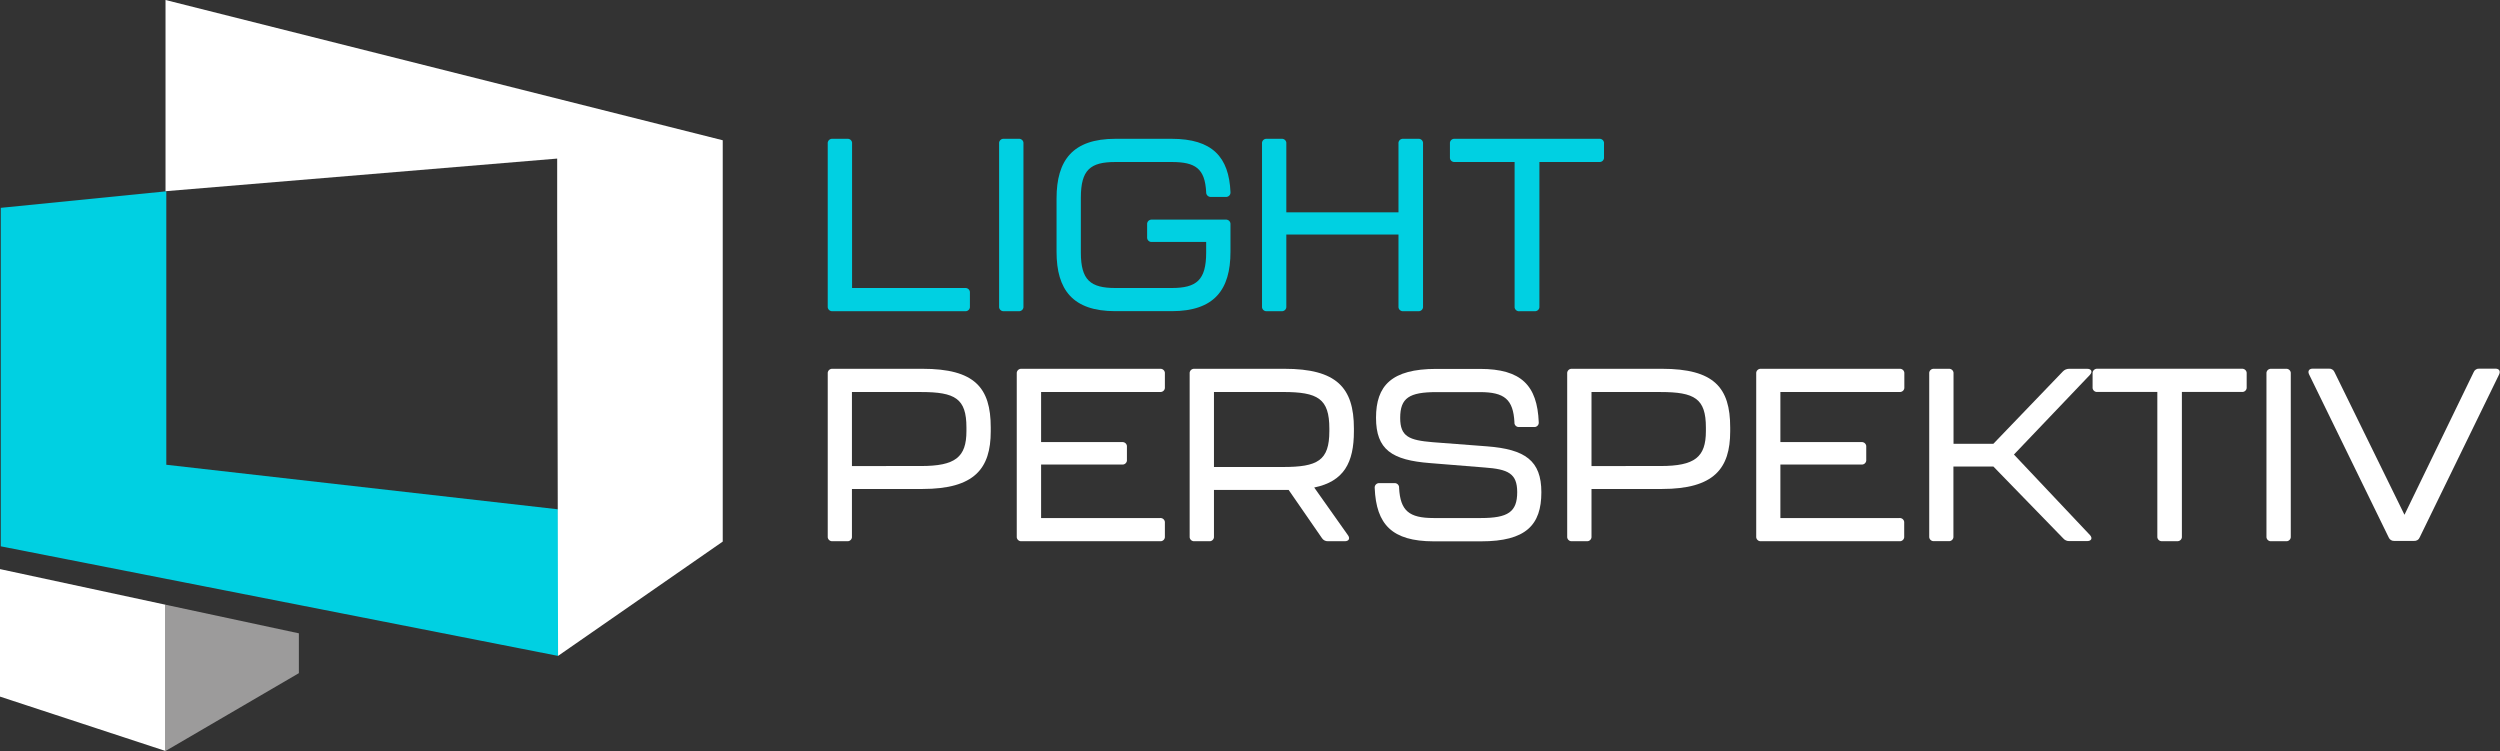 <svg width="253" height="76" viewBox="0 0 253 76" fill="none" xmlns="http://www.w3.org/2000/svg"><rect x="0" y="0" width="253" height="76" fill="#333333" stroke="none"/><g clip-path="url(#clip0_147_1342)"><path d="M83.766 31V14.541C83.758 14.474 83.764 14.406 83.787 14.342C83.809 14.278 83.846 14.22 83.894 14.173C83.942 14.125 84.001 14.089 84.066 14.067C84.131 14.045 84.2 14.038 84.269 14.047H85.728C85.796 14.038 85.865 14.045 85.93 14.067C85.995 14.089 86.054 14.125 86.103 14.173C86.151 14.22 86.188 14.278 86.21 14.342C86.232 14.406 86.239 14.474 86.23 14.541V29.146H97.652C97.72 29.138 97.789 29.145 97.853 29.168C97.918 29.19 97.977 29.226 98.025 29.273C98.073 29.321 98.11 29.379 98.132 29.442C98.155 29.506 98.162 29.574 98.154 29.64V31C98.162 31.066 98.155 31.134 98.132 31.198C98.11 31.261 98.073 31.319 98.025 31.367C97.977 31.414 97.918 31.45 97.853 31.472C97.789 31.494 97.72 31.502 97.652 31.494H84.269C84.201 31.502 84.132 31.494 84.067 31.472C84.003 31.45 83.944 31.414 83.896 31.367C83.847 31.319 83.811 31.261 83.788 31.198C83.766 31.134 83.758 31.066 83.766 31Z" fill="#00D0E2"/><path d="M101.109 31V14.541C101.1 14.474 101.107 14.406 101.129 14.342C101.152 14.278 101.188 14.22 101.237 14.173C101.285 14.125 101.344 14.089 101.409 14.067C101.474 14.045 101.543 14.038 101.611 14.047H103.071C103.139 14.038 103.208 14.045 103.273 14.067C103.338 14.089 103.397 14.125 103.445 14.173C103.494 14.22 103.531 14.278 103.553 14.342C103.575 14.406 103.582 14.474 103.573 14.541V31C103.581 31.066 103.574 31.134 103.551 31.198C103.529 31.261 103.492 31.319 103.444 31.367C103.395 31.414 103.337 31.45 103.272 31.472C103.208 31.494 103.139 31.502 103.071 31.494H101.615C101.547 31.502 101.477 31.495 101.412 31.474C101.347 31.452 101.288 31.416 101.239 31.368C101.191 31.32 101.154 31.262 101.131 31.199C101.108 31.135 101.101 31.067 101.109 31Z" fill="#00D0E2"/><path d="M106.923 25.488V20.077C106.923 16.221 108.555 14.047 112.876 14.047H118.574C122.691 14.047 124.373 15.9 124.524 19.434C124.532 19.501 124.525 19.569 124.502 19.632C124.48 19.696 124.443 19.754 124.395 19.801C124.346 19.849 124.288 19.885 124.223 19.907C124.159 19.929 124.09 19.936 124.022 19.928H122.566C122.498 19.934 122.431 19.926 122.367 19.903C122.303 19.88 122.245 19.844 122.197 19.797C122.15 19.75 122.113 19.693 122.09 19.63C122.067 19.567 122.058 19.5 122.064 19.434C121.938 17.062 120.988 16.395 118.574 16.395H112.876C110.337 16.395 109.383 17.185 109.383 20.003V25.563C109.383 28.355 110.362 29.146 112.876 29.146H118.574C121.085 29.146 122.064 28.355 122.064 25.563V24.486H116.591C116.523 24.494 116.455 24.487 116.39 24.465C116.325 24.442 116.267 24.406 116.218 24.359C116.17 24.311 116.133 24.253 116.111 24.19C116.089 24.126 116.081 24.058 116.089 23.992V22.721C116.081 22.654 116.089 22.586 116.111 22.523C116.133 22.459 116.17 22.401 116.218 22.354C116.267 22.306 116.325 22.27 116.39 22.248C116.455 22.226 116.523 22.219 116.591 22.227H124.022C124.09 22.219 124.159 22.226 124.223 22.248C124.288 22.27 124.346 22.306 124.395 22.354C124.443 22.401 124.48 22.459 124.502 22.523C124.525 22.586 124.532 22.654 124.524 22.721V25.488C124.524 29.319 122.892 31.49 118.574 31.49H112.876C108.555 31.494 106.923 29.319 106.923 25.488Z" fill="#00D0E2"/><path d="M127.716 31V14.541C127.707 14.474 127.714 14.406 127.736 14.342C127.758 14.278 127.795 14.22 127.843 14.173C127.892 14.125 127.951 14.089 128.016 14.067C128.081 14.045 128.15 14.038 128.218 14.047H129.674C129.742 14.038 129.811 14.045 129.876 14.067C129.941 14.089 130 14.125 130.048 14.173C130.097 14.22 130.133 14.278 130.156 14.342C130.178 14.406 130.185 14.474 130.176 14.541V21.485H141.526V14.541C141.517 14.474 141.524 14.406 141.546 14.342C141.568 14.278 141.605 14.22 141.654 14.173C141.702 14.125 141.761 14.089 141.826 14.067C141.891 14.045 141.96 14.038 142.028 14.047H143.509C143.577 14.038 143.646 14.045 143.711 14.067C143.776 14.089 143.835 14.125 143.884 14.173C143.932 14.22 143.969 14.278 143.991 14.342C144.013 14.406 144.02 14.474 144.011 14.541V31C144.019 31.066 144.012 31.134 143.99 31.198C143.967 31.261 143.931 31.319 143.882 31.367C143.834 31.414 143.775 31.45 143.711 31.472C143.646 31.494 143.577 31.502 143.509 31.494H142.028C141.96 31.502 141.891 31.494 141.827 31.472C141.762 31.45 141.704 31.414 141.655 31.367C141.607 31.319 141.57 31.261 141.548 31.198C141.525 31.134 141.518 31.066 141.526 31V23.734H130.176V31C130.184 31.066 130.176 31.134 130.154 31.198C130.132 31.261 130.095 31.319 130.047 31.367C129.998 31.414 129.94 31.45 129.875 31.472C129.81 31.494 129.742 31.502 129.674 31.494H128.218C128.15 31.502 128.081 31.494 128.016 31.472C127.952 31.45 127.893 31.414 127.845 31.367C127.796 31.319 127.76 31.261 127.737 31.198C127.715 31.134 127.708 31.066 127.716 31Z" fill="#00D0E2"/><path d="M153.278 31V16.395H147.235C147.167 16.403 147.099 16.395 147.034 16.373C146.969 16.351 146.911 16.315 146.862 16.268C146.814 16.22 146.777 16.162 146.755 16.099C146.733 16.035 146.725 15.967 146.733 15.9V14.541C146.724 14.474 146.731 14.406 146.753 14.342C146.776 14.278 146.812 14.22 146.861 14.173C146.909 14.125 146.968 14.089 147.033 14.067C147.098 14.045 147.167 14.038 147.235 14.047H161.824C161.892 14.038 161.961 14.045 162.026 14.067C162.091 14.089 162.15 14.125 162.198 14.173C162.247 14.22 162.284 14.278 162.306 14.342C162.328 14.406 162.335 14.474 162.326 14.541V15.9C162.334 15.967 162.327 16.035 162.304 16.099C162.282 16.162 162.245 16.22 162.197 16.268C162.149 16.315 162.09 16.351 162.025 16.373C161.961 16.395 161.892 16.403 161.824 16.395H155.788V31C155.796 31.066 155.789 31.134 155.767 31.198C155.744 31.261 155.708 31.319 155.659 31.367C155.611 31.414 155.552 31.45 155.488 31.472C155.423 31.494 155.354 31.502 155.286 31.494H153.805C153.735 31.506 153.664 31.502 153.596 31.482C153.528 31.462 153.466 31.426 153.415 31.378C153.363 31.33 153.324 31.27 153.3 31.205C153.277 31.139 153.269 31.069 153.278 31Z" fill="#00D0E2"/><path d="M83.767 54.278V37.816C83.759 37.749 83.766 37.682 83.789 37.618C83.811 37.554 83.848 37.497 83.896 37.449C83.944 37.401 84.003 37.365 84.068 37.343C84.132 37.321 84.201 37.314 84.269 37.322H93.36C98.632 37.322 100.263 39.225 100.263 43.256V43.652C100.263 47.408 98.632 49.484 93.36 49.484H86.216V54.278C86.224 54.345 86.217 54.413 86.195 54.476C86.172 54.54 86.135 54.597 86.087 54.645C86.039 54.693 85.98 54.729 85.915 54.751C85.851 54.773 85.782 54.78 85.714 54.772H84.255C84.188 54.778 84.121 54.769 84.058 54.746C83.995 54.723 83.938 54.686 83.892 54.639C83.845 54.592 83.809 54.535 83.788 54.472C83.766 54.41 83.759 54.343 83.767 54.278ZM93.209 47.161C96.674 47.161 97.803 46.271 97.803 43.631V43.26C97.803 40.34 96.674 39.673 93.209 39.673H86.216V47.164L93.209 47.161Z" fill="white"/><path d="M102.896 54.278V37.816C102.888 37.749 102.895 37.682 102.917 37.618C102.94 37.554 102.977 37.497 103.025 37.449C103.073 37.401 103.132 37.365 103.197 37.343C103.261 37.321 103.33 37.314 103.398 37.322H117.384C117.452 37.314 117.521 37.321 117.585 37.343C117.65 37.365 117.709 37.401 117.757 37.449C117.805 37.497 117.842 37.554 117.864 37.618C117.887 37.682 117.894 37.749 117.886 37.816V39.175C117.894 39.242 117.887 39.31 117.864 39.373C117.842 39.437 117.805 39.495 117.757 39.542C117.709 39.59 117.65 39.626 117.585 39.648C117.521 39.67 117.452 39.678 117.384 39.67H105.359V44.739H113.543C113.611 44.731 113.68 44.739 113.744 44.761C113.809 44.782 113.868 44.819 113.916 44.866C113.964 44.914 114.001 44.972 114.024 45.035C114.046 45.099 114.053 45.166 114.045 45.233V46.518C114.053 46.585 114.046 46.653 114.024 46.717C114.001 46.78 113.964 46.838 113.916 46.885C113.868 46.933 113.809 46.969 113.744 46.991C113.68 47.013 113.611 47.02 113.543 47.013H105.359V52.425H117.384C117.452 52.417 117.521 52.424 117.585 52.446C117.65 52.468 117.709 52.504 117.757 52.552C117.805 52.599 117.842 52.657 117.864 52.721C117.887 52.784 117.894 52.852 117.886 52.919V54.278C117.894 54.345 117.887 54.413 117.864 54.476C117.842 54.54 117.805 54.597 117.757 54.645C117.709 54.693 117.65 54.729 117.585 54.751C117.521 54.773 117.452 54.78 117.384 54.772H103.398C103.33 54.78 103.261 54.773 103.197 54.751C103.132 54.729 103.073 54.693 103.025 54.645C102.977 54.597 102.94 54.54 102.917 54.476C102.895 54.413 102.888 54.345 102.896 54.278Z" fill="white"/><path d="M132.998 49.336L136.423 54.179C136.649 54.5 136.498 54.772 136.097 54.772H134.379C134.259 54.776 134.14 54.748 134.034 54.691C133.928 54.635 133.839 54.552 133.777 54.451L130.413 49.583H122.853V54.278C122.861 54.345 122.854 54.413 122.831 54.476C122.809 54.54 122.772 54.597 122.724 54.645C122.675 54.693 122.617 54.729 122.552 54.751C122.488 54.773 122.419 54.78 122.351 54.772H120.895C120.827 54.78 120.758 54.773 120.694 54.751C120.629 54.729 120.57 54.693 120.522 54.645C120.474 54.597 120.437 54.54 120.415 54.476C120.392 54.413 120.385 54.345 120.393 54.278V37.816C120.385 37.749 120.392 37.682 120.415 37.618C120.437 37.554 120.474 37.497 120.522 37.449C120.57 37.401 120.629 37.365 120.694 37.343C120.758 37.321 120.827 37.314 120.895 37.322H129.986C135.258 37.322 137.015 39.225 137.015 43.352V43.652C137.015 46.815 136.011 48.718 132.998 49.336ZM134.53 43.376C134.53 40.337 133.375 39.67 129.835 39.67H122.853V47.26H129.835C133.35 47.26 134.53 46.617 134.53 43.627V43.376Z" fill="white"/><path d="M139.12 49.385C139.112 49.319 139.12 49.251 139.142 49.187C139.164 49.124 139.201 49.066 139.25 49.018C139.298 48.971 139.357 48.935 139.421 48.913C139.486 48.891 139.555 48.883 139.622 48.891H141.086C141.153 48.883 141.222 48.891 141.287 48.913C141.351 48.935 141.41 48.971 141.458 49.018C141.507 49.066 141.544 49.124 141.566 49.187C141.588 49.251 141.596 49.319 141.588 49.385C141.713 51.684 142.592 52.425 145.077 52.425H149.875C152.612 52.425 153.541 51.807 153.541 49.806C153.541 47.903 152.612 47.483 150.227 47.31L144.726 46.865C140.86 46.568 139.253 45.506 139.253 42.275C139.253 39.045 140.809 37.333 145.35 37.333H149.771C153.964 37.333 155.57 39.013 155.721 42.724C155.729 42.79 155.722 42.858 155.699 42.922C155.677 42.985 155.64 43.043 155.592 43.09C155.543 43.137 155.485 43.173 155.42 43.195C155.355 43.216 155.287 43.223 155.219 43.215H153.763C153.695 43.223 153.626 43.216 153.562 43.195C153.497 43.173 153.438 43.137 153.39 43.09C153.342 43.043 153.305 42.985 153.282 42.922C153.26 42.858 153.253 42.79 153.261 42.724C153.135 40.422 152.257 39.681 149.771 39.681H145.389C142.603 39.681 141.699 40.274 141.699 42.3C141.699 44.182 142.603 44.552 144.987 44.75L150.489 45.17C154.329 45.467 155.986 46.603 155.986 49.816C155.986 53.127 154.43 54.783 149.89 54.783H145.07C140.878 54.773 139.271 53.082 139.12 49.385Z" fill="white"/><path d="M158.6 54.278V37.816C158.592 37.749 158.599 37.682 158.622 37.618C158.644 37.554 158.681 37.497 158.729 37.449C158.777 37.401 158.836 37.365 158.901 37.343C158.965 37.321 159.034 37.314 159.102 37.322H168.193C173.465 37.322 175.096 39.225 175.096 43.256V43.652C175.096 47.408 173.465 49.484 168.193 49.484H161.06V54.278C161.068 54.345 161.061 54.413 161.038 54.476C161.016 54.54 160.979 54.597 160.931 54.645C160.882 54.693 160.824 54.729 160.759 54.751C160.695 54.773 160.626 54.78 160.558 54.772H159.102C159.034 54.78 158.965 54.773 158.901 54.751C158.836 54.729 158.777 54.693 158.729 54.645C158.681 54.597 158.644 54.54 158.622 54.476C158.599 54.413 158.592 54.345 158.6 54.278ZM168.042 47.161C171.507 47.161 172.636 46.271 172.636 43.631V43.26C172.636 40.34 171.507 39.673 168.042 39.673H161.06V47.164L168.042 47.161Z" fill="white"/><path d="M177.729 54.278V37.816C177.721 37.749 177.728 37.682 177.75 37.618C177.773 37.554 177.81 37.497 177.858 37.449C177.906 37.401 177.965 37.365 178.03 37.343C178.094 37.321 178.163 37.314 178.231 37.322H192.217C192.285 37.314 192.354 37.321 192.418 37.343C192.483 37.365 192.542 37.401 192.59 37.449C192.638 37.497 192.675 37.554 192.697 37.618C192.72 37.682 192.727 37.749 192.719 37.816V39.175C192.727 39.242 192.72 39.31 192.697 39.373C192.675 39.437 192.638 39.495 192.59 39.542C192.542 39.59 192.483 39.626 192.418 39.648C192.354 39.67 192.285 39.678 192.217 39.67H180.175V44.739H188.362C188.43 44.731 188.499 44.739 188.563 44.761C188.628 44.782 188.686 44.819 188.735 44.866C188.783 44.914 188.82 44.972 188.842 45.035C188.865 45.099 188.872 45.166 188.864 45.233V46.518C188.872 46.585 188.865 46.653 188.842 46.717C188.82 46.78 188.783 46.838 188.735 46.885C188.686 46.933 188.628 46.969 188.563 46.991C188.499 47.013 188.43 47.02 188.362 47.013H180.175V52.425H192.203C192.271 52.417 192.339 52.424 192.404 52.446C192.469 52.468 192.527 52.504 192.576 52.552C192.624 52.599 192.661 52.657 192.683 52.721C192.705 52.784 192.713 52.852 192.705 52.919V54.278C192.713 54.345 192.705 54.413 192.683 54.476C192.661 54.54 192.624 54.597 192.576 54.645C192.527 54.693 192.469 54.729 192.404 54.751C192.339 54.773 192.271 54.78 192.203 54.772H178.216C178.15 54.778 178.083 54.769 178.02 54.746C177.957 54.723 177.9 54.686 177.854 54.639C177.807 54.592 177.771 54.535 177.75 54.472C177.728 54.41 177.721 54.343 177.729 54.278Z" fill="white"/><path d="M195.237 54.278V37.816C195.228 37.749 195.236 37.682 195.258 37.618C195.281 37.554 195.317 37.497 195.366 37.449C195.414 37.401 195.473 37.365 195.537 37.343C195.602 37.321 195.671 37.314 195.739 37.322H197.195C197.263 37.314 197.331 37.321 197.396 37.343C197.461 37.365 197.519 37.401 197.568 37.449C197.616 37.497 197.653 37.554 197.675 37.618C197.697 37.682 197.705 37.749 197.697 37.816V44.912H201.728L208.76 37.594C208.84 37.508 208.937 37.44 209.045 37.393C209.153 37.347 209.27 37.322 209.388 37.322H211.22C211.647 37.322 211.798 37.618 211.496 37.94L203.811 45.999L211.496 54.14C211.798 54.462 211.647 54.758 211.22 54.758H209.427C209.308 54.764 209.19 54.742 209.081 54.695C208.972 54.648 208.876 54.576 208.8 54.486L201.728 47.21H197.686V54.271C197.694 54.338 197.687 54.405 197.664 54.469C197.642 54.533 197.605 54.59 197.557 54.638C197.508 54.685 197.45 54.722 197.385 54.744C197.321 54.766 197.252 54.773 197.184 54.765H195.728C195.662 54.771 195.595 54.763 195.532 54.74C195.469 54.718 195.412 54.682 195.366 54.636C195.319 54.589 195.283 54.533 195.26 54.471C195.238 54.409 195.23 54.343 195.237 54.278Z" fill="white"/><path d="M218.322 54.278V39.666H212.272C212.204 39.674 212.135 39.667 212.071 39.645C212.006 39.623 211.947 39.587 211.899 39.539C211.851 39.491 211.814 39.434 211.791 39.37C211.769 39.306 211.762 39.239 211.77 39.172V37.813C211.762 37.746 211.769 37.678 211.791 37.615C211.814 37.551 211.851 37.493 211.899 37.446C211.947 37.398 212.006 37.362 212.071 37.34C212.135 37.318 212.204 37.311 212.272 37.319H226.861C226.928 37.311 226.997 37.318 227.062 37.34C227.126 37.362 227.185 37.398 227.233 37.446C227.282 37.493 227.319 37.551 227.341 37.615C227.363 37.678 227.371 37.746 227.363 37.813V39.172C227.371 39.239 227.363 39.306 227.341 39.37C227.319 39.434 227.282 39.491 227.233 39.539C227.185 39.587 227.126 39.623 227.062 39.645C226.997 39.667 226.928 39.674 226.861 39.666H220.807V54.275C220.815 54.341 220.808 54.409 220.785 54.473C220.763 54.536 220.726 54.594 220.678 54.642C220.629 54.689 220.571 54.725 220.506 54.747C220.442 54.769 220.373 54.777 220.305 54.769H218.824C218.756 54.777 218.688 54.769 218.624 54.748C218.559 54.726 218.501 54.69 218.453 54.643C218.404 54.596 218.367 54.538 218.345 54.475C218.322 54.412 218.314 54.345 218.322 54.278Z" fill="white"/><path d="M229.366 54.278V37.816C229.358 37.749 229.366 37.682 229.388 37.618C229.411 37.554 229.447 37.497 229.496 37.449C229.544 37.401 229.603 37.365 229.667 37.343C229.732 37.321 229.801 37.314 229.869 37.322H231.325C231.392 37.314 231.461 37.321 231.526 37.343C231.59 37.365 231.649 37.401 231.697 37.449C231.746 37.497 231.782 37.554 231.805 37.618C231.827 37.682 231.835 37.749 231.827 37.816V54.278C231.835 54.345 231.827 54.413 231.805 54.476C231.782 54.54 231.746 54.597 231.697 54.645C231.649 54.693 231.59 54.729 231.526 54.751C231.461 54.773 231.392 54.78 231.325 54.772H229.869C229.801 54.78 229.732 54.773 229.667 54.751C229.603 54.729 229.544 54.693 229.496 54.645C229.447 54.597 229.411 54.54 229.388 54.476C229.366 54.413 229.358 54.345 229.366 54.278Z" fill="white"/><path d="M241.743 54.402L233.685 37.901C233.509 37.548 233.685 37.308 234.044 37.308H235.675C235.798 37.297 235.92 37.325 236.024 37.389C236.128 37.453 236.209 37.548 236.253 37.661L243.332 52.096L250.336 37.661C250.38 37.548 250.46 37.453 250.564 37.389C250.668 37.325 250.791 37.297 250.913 37.308H252.548C252.907 37.308 253.076 37.555 252.907 37.901L244.87 54.388C244.826 54.5 244.746 54.596 244.642 54.66C244.538 54.723 244.415 54.752 244.293 54.741H242.285C242.17 54.745 242.057 54.715 241.96 54.654C241.863 54.594 241.788 54.506 241.743 54.402Z" fill="white"/><path d="M0 57.593V70.496L16.751 76V61.198L0 57.593Z" fill="white"/><path d="M16.751 61.198L30.246 64.093V68.124L16.751 76V61.198Z" fill="#9C9B9B"/><path d="M56.465 51.542L16.83 47.034V44.015V19.582V19.36L0.079 21.033V55.288L56.476 66.376" fill="#00D0E2"/><path d="M56.475 66.376L73.141 54.808V45.421V14.195L16.751 0V19.349L56.386 16.049V22.439L56.475 66.376Z" fill="white"/></g><defs><clipPath id="clip0_147_1342"><rect width="253" height="76" fill="white"/></clipPath></defs></svg>
